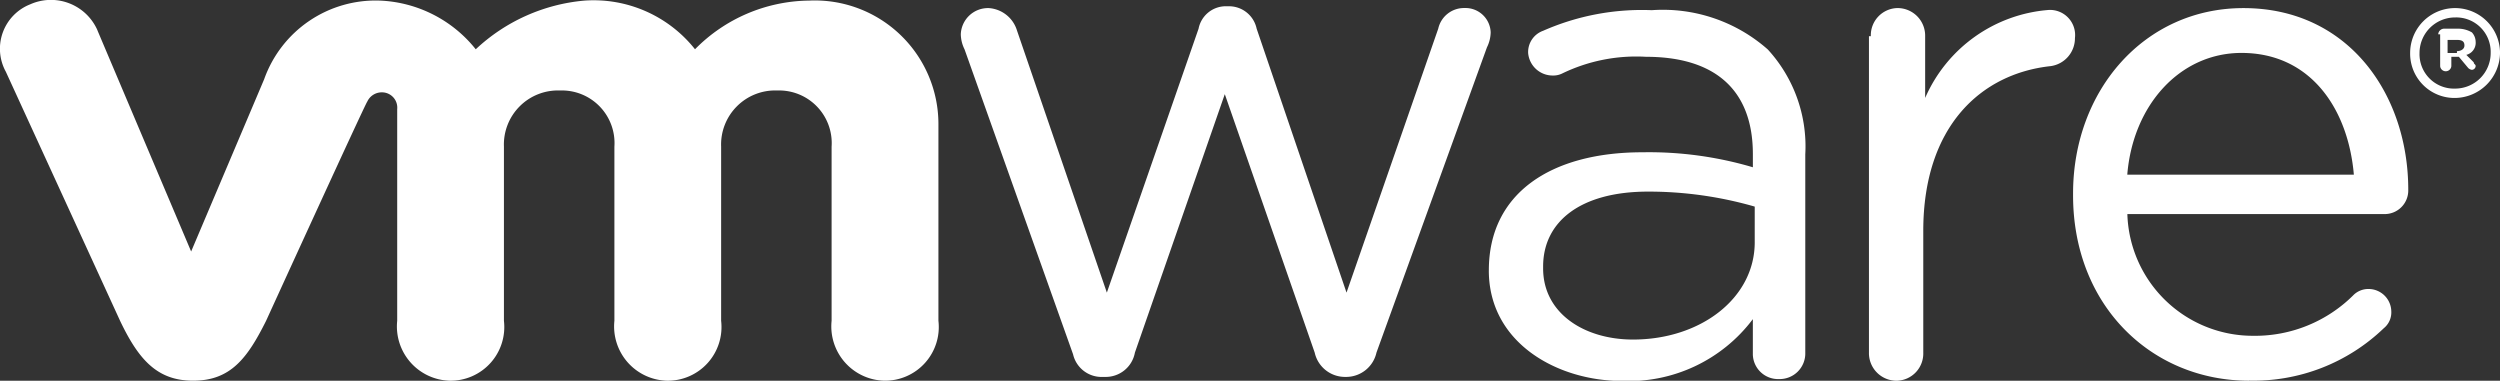 <svg xmlns="http://www.w3.org/2000/svg" width="111.751" height="17.018" viewBox="0 0 111.751 17.018">
  <rect x="0" y="0" width="111.751" height="17.018" fill="#333333" stroke="none"/>
  <g id="vmware-vector-logo" transform="translate(0 0)">
    <path id="Path_1050" data-name="Path 1050" d="M274.914,375.767l-4.855-13.643a1.577,1.577,0,0,1-.167-.67,1.217,1.217,0,0,1,1.256-1.172,1.415,1.415,0,0,1,1.255,1L276.421,373l4.1-11.8a1.241,1.241,0,0,1,1.172-1h.167a1.262,1.262,0,0,1,1.256,1l4.018,11.8,4.1-11.8a1.18,1.18,0,0,1,1.172-.921,1.128,1.128,0,0,1,1.172,1.088,1.58,1.58,0,0,1-.167.67l-4.938,13.643a1.388,1.388,0,0,1-1.339,1.088h-.084a1.388,1.388,0,0,1-1.339-1.088l-4.018-11.551-4.018,11.551a1.325,1.325,0,0,1-1.339,1.088h-.084a1.307,1.307,0,0,1-1.339-1" transform="translate(-226.944 -359.92)" fill="#fff"/>
    <path id="Path_1051" data-name="Path 1051" d="M418.384,361.76a1.216,1.216,0,0,1,1.172-1.256,1.233,1.233,0,0,1,1.256,1.256v2.762a6.577,6.577,0,0,1,5.524-3.934,1.123,1.123,0,0,1,1.172,1.255,1.258,1.258,0,0,1-1.088,1.256c-3.1.335-5.692,2.678-5.692,7.366v5.441a1.216,1.216,0,0,1-1.172,1.256,1.233,1.233,0,0,1-1.256-1.256V361.76" transform="translate(-334.757 -360.143)" fill="#fff"/>
    <path id="Path_1052" data-name="Path 1052" d="M459.524,377.161c-4.353,0-7.868-3.348-7.868-8.286v-.084c0-4.6,3.181-8.286,7.617-8.286,4.687,0,7.366,3.85,7.366,8.119a1.055,1.055,0,0,1-1.088,1.088H454.083a5.611,5.611,0,0,0,5.608,5.441,6.23,6.23,0,0,0,4.52-1.841.95.95,0,0,1,.67-.251,1.018,1.018,0,0,1,1,1,.909.909,0,0,1-.335.753,8.4,8.4,0,0,1-6.026,2.343m4.687-9.207c-.251-2.93-1.925-5.441-5.022-5.441-2.762,0-4.855,2.344-5.106,5.441Z" transform="translate(-358.989 -360.143)" fill="#fff"/>
    <path id="Path_1053" data-name="Path 1053" d="M356.184,372.445h0c0-3.432,2.762-5.273,6.864-5.273a16.364,16.364,0,0,1,4.938.67v-.586c0-2.93-1.758-4.352-4.771-4.352a7.59,7.59,0,0,0-3.767.753.911.911,0,0,1-.419.084,1.1,1.1,0,0,1-1.088-1,1.009,1.009,0,0,1,.669-1,10.939,10.939,0,0,1,4.855-.921,7.082,7.082,0,0,1,5.19,1.758,6.406,6.406,0,0,1,1.674,4.687v8.872a1.144,1.144,0,0,1-1.172,1.172,1.128,1.128,0,0,1-1.172-1.088v-1.59a6.947,6.947,0,0,1-5.859,2.762c-2.846,0-5.943-1.674-5.943-4.939m11.886-1.256V369.6a17.1,17.1,0,0,0-4.771-.67c-3.014,0-4.688,1.339-4.688,3.348v.084c0,2.009,1.841,3.181,4.018,3.181,3.013,0,5.441-1.841,5.441-4.352" transform="translate(-289.632 -360.365)" fill="#fff"/>
    <path id="Path_1054" data-name="Path 1054" d="M117.241,360.549a2.271,2.271,0,0,0-3.013-1.172,2.134,2.134,0,0,0-1.088,3.013l5.106,11.132c.837,1.758,1.674,2.678,3.264,2.678,1.674,0,2.427-1,3.264-2.678,0,0,4.436-9.71,4.52-9.793a.713.713,0,0,1,.67-.418.684.684,0,0,1,.67.753v9.459a2.427,2.427,0,0,0,2.344,2.678,2.4,2.4,0,0,0,2.427-2.678v-7.784a2.417,2.417,0,0,1,2.511-2.511,2.352,2.352,0,0,1,2.427,2.511v7.784a2.427,2.427,0,0,0,2.344,2.678,2.4,2.4,0,0,0,2.427-2.678v-7.784a2.417,2.417,0,0,1,2.511-2.511,2.352,2.352,0,0,1,2.427,2.511v7.784A2.427,2.427,0,0,0,152.4,376.2a2.4,2.4,0,0,0,2.427-2.678v-8.789a5.526,5.526,0,0,0-5.775-5.524,7.264,7.264,0,0,0-5.106,2.176A5.785,5.785,0,0,0,139,359.21a8.146,8.146,0,0,0-4.855,2.176,5.785,5.785,0,0,0-4.269-2.176,5.289,5.289,0,0,0-5.189,3.515l-3.264,7.7-4.185-9.877" transform="translate(-112.879 -359.183)" fill="#fff"/>
    <path id="Path_1055" data-name="Path 1055" d="M506.736,362.513h0a2.009,2.009,0,0,1,4.018,0h0a2.037,2.037,0,0,1-2.009,2.009,1.983,1.983,0,0,1-2.009-2.009m3.6,0h0a1.539,1.539,0,0,0-1.59-1.59,1.589,1.589,0,0,0-1.59,1.59h0a1.539,1.539,0,0,0,1.59,1.59,1.589,1.589,0,0,0,1.59-1.59" transform="translate(-399.002 -360.143)" fill="#fff"/>
    <path id="Path_1056" data-name="Path 1056" d="M511.326,364.121a.267.267,0,0,1,.251-.251h.67a1.21,1.21,0,0,1,.586.167.639.639,0,0,1,.167.418h0a.558.558,0,0,1-.419.586l.335.335c0,.084.084.084.084.167a.18.18,0,0,1-.167.167.294.294,0,0,1-.167-.084l-.418-.5h-.335v.419a.251.251,0,0,1-.5,0v-1.423Zm.837.753c.167,0,.335-.084.335-.251h0c0-.167-.084-.251-.335-.251h-.418v.586h.418Z" transform="translate(-402.337 -362.588)" fill="#fff"/>
  </g>
</svg>
